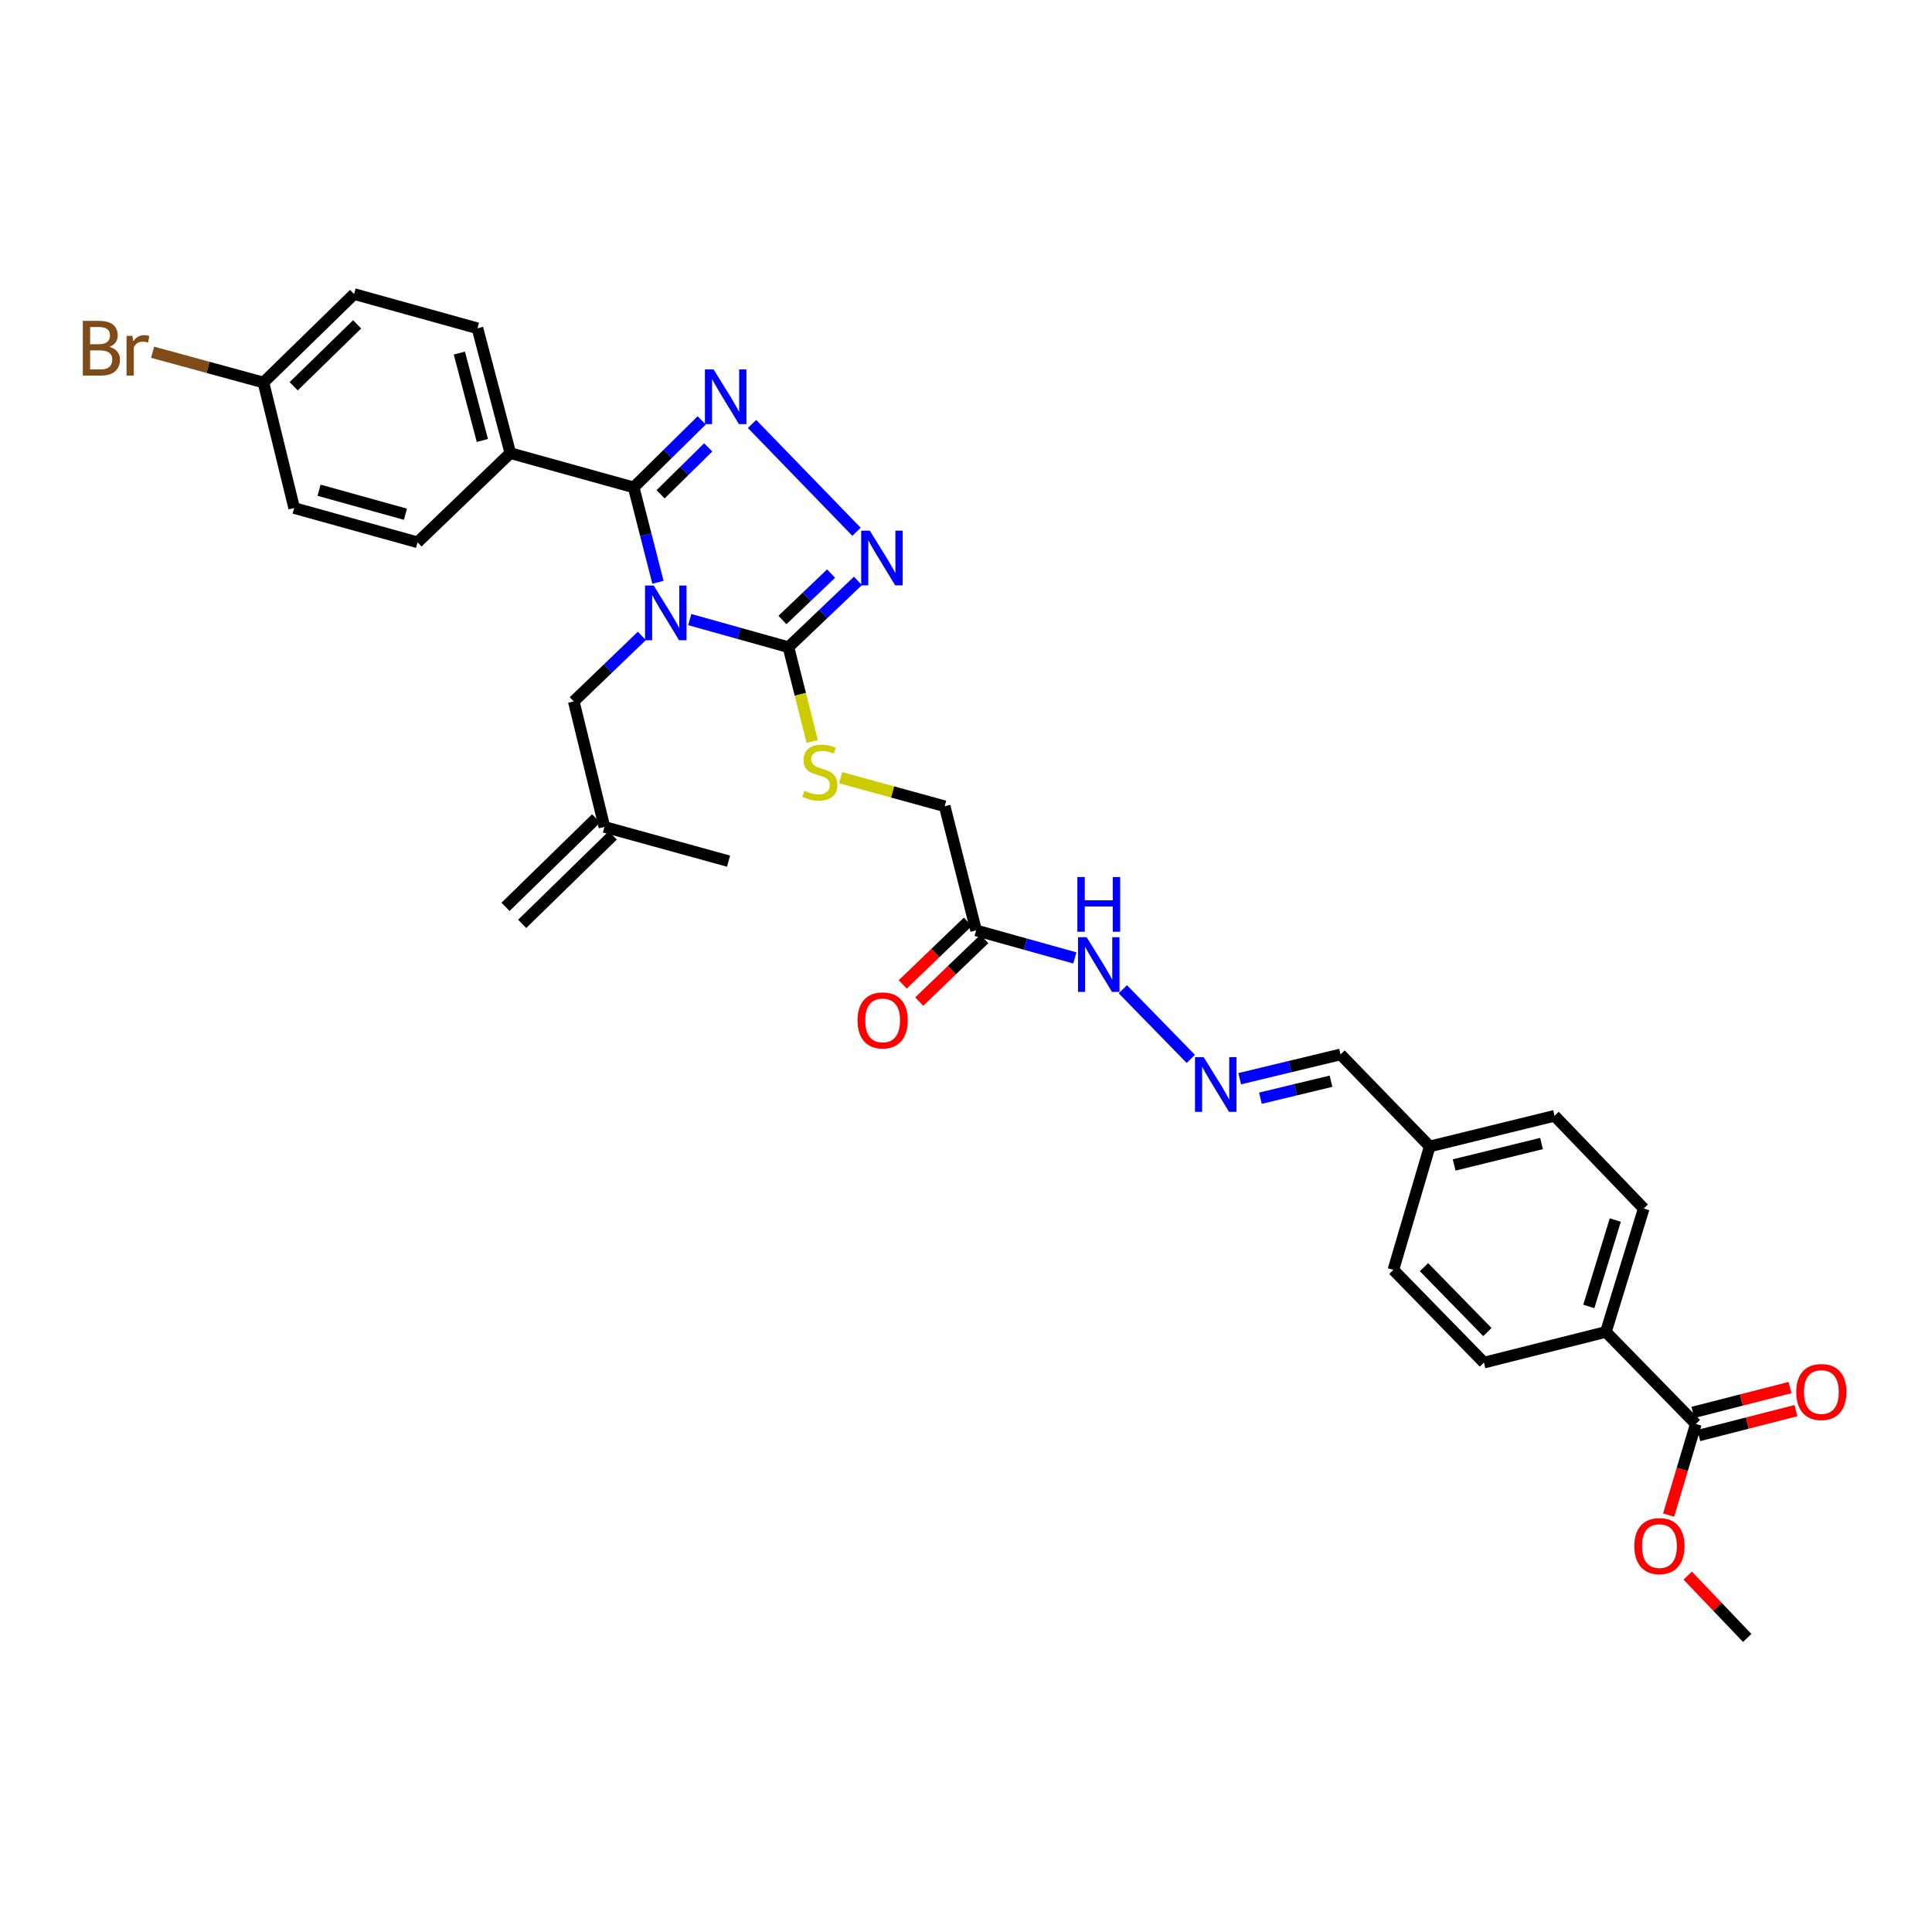 <?xml version='1.0' encoding='iso-8859-1'?>
<svg version='1.1' baseProfile='full'
              xmlns='http://www.w3.org/2000/svg'
                      xmlns:rdkit='http://www.rdkit.org/xml'
                      xmlns:xlink='http://www.w3.org/1999/xlink'
                  xml:space='preserve'
width='1000px' height='1000px' viewBox='0 0 1000 1000'>
<!-- END OF HEADER -->
<rect style='opacity:1.0;fill:#FFFFFF;stroke:none' width='1000' height='1000' x='0' y='0'> </rect>
<path class='bond-0' d='M 340.561,301.399 L 334.275,276.834' style='fill:none;fill-rule:evenodd;stroke:#0000FF;stroke-width:6px;stroke-linecap:butt;stroke-linejoin:miter;stroke-opacity:1' />
<path class='bond-0' d='M 334.275,276.834 L 327.989,252.269' style='fill:none;fill-rule:evenodd;stroke:#000000;stroke-width:6px;stroke-linecap:butt;stroke-linejoin:miter;stroke-opacity:1' />
<path class='bond-2' d='M 357.002,320.697 L 382.551,327.837' style='fill:none;fill-rule:evenodd;stroke:#0000FF;stroke-width:6px;stroke-linecap:butt;stroke-linejoin:miter;stroke-opacity:1' />
<path class='bond-2' d='M 382.551,327.837 L 408.101,334.976' style='fill:none;fill-rule:evenodd;stroke:#000000;stroke-width:6px;stroke-linecap:butt;stroke-linejoin:miter;stroke-opacity:1' />
<path class='bond-4' d='M 332.222,329.15 L 314.6,346.093' style='fill:none;fill-rule:evenodd;stroke:#0000FF;stroke-width:6px;stroke-linecap:butt;stroke-linejoin:miter;stroke-opacity:1' />
<path class='bond-4' d='M 314.6,346.093 L 296.978,363.036' style='fill:none;fill-rule:evenodd;stroke:#000000;stroke-width:6px;stroke-linecap:butt;stroke-linejoin:miter;stroke-opacity:1' />
<path class='bond-1' d='M 327.989,252.269 L 345.595,234.93' style='fill:none;fill-rule:evenodd;stroke:#000000;stroke-width:6px;stroke-linecap:butt;stroke-linejoin:miter;stroke-opacity:1' />
<path class='bond-1' d='M 345.595,234.93 L 363.2,217.59' style='fill:none;fill-rule:evenodd;stroke:#0000FF;stroke-width:6px;stroke-linecap:butt;stroke-linejoin:miter;stroke-opacity:1' />
<path class='bond-1' d='M 341.919,255.849 L 354.243,243.711' style='fill:none;fill-rule:evenodd;stroke:#000000;stroke-width:6px;stroke-linecap:butt;stroke-linejoin:miter;stroke-opacity:1' />
<path class='bond-1' d='M 354.243,243.711 L 366.567,231.573' style='fill:none;fill-rule:evenodd;stroke:#0000FF;stroke-width:6px;stroke-linecap:butt;stroke-linejoin:miter;stroke-opacity:1' />
<path class='bond-8' d='M 327.989,252.269 L 264.139,234.542' style='fill:none;fill-rule:evenodd;stroke:#000000;stroke-width:6px;stroke-linecap:butt;stroke-linejoin:miter;stroke-opacity:1' />
<path class='bond-32' d='M 389.257,219.448 L 443.328,275.25' style='fill:none;fill-rule:evenodd;stroke:#0000FF;stroke-width:6px;stroke-linecap:butt;stroke-linejoin:miter;stroke-opacity:1' />
<path class='bond-3' d='M 408.101,334.976 L 426.086,317.821' style='fill:none;fill-rule:evenodd;stroke:#000000;stroke-width:6px;stroke-linecap:butt;stroke-linejoin:miter;stroke-opacity:1' />
<path class='bond-3' d='M 426.086,317.821 L 444.072,300.665' style='fill:none;fill-rule:evenodd;stroke:#0000FF;stroke-width:6px;stroke-linecap:butt;stroke-linejoin:miter;stroke-opacity:1' />
<path class='bond-3' d='M 404.99,320.911 L 417.579,308.903' style='fill:none;fill-rule:evenodd;stroke:#000000;stroke-width:6px;stroke-linecap:butt;stroke-linejoin:miter;stroke-opacity:1' />
<path class='bond-3' d='M 417.579,308.903 L 430.169,296.894' style='fill:none;fill-rule:evenodd;stroke:#0000FF;stroke-width:6px;stroke-linecap:butt;stroke-linejoin:miter;stroke-opacity:1' />
<path class='bond-5' d='M 408.101,334.976 L 414.248,359.385' style='fill:none;fill-rule:evenodd;stroke:#000000;stroke-width:6px;stroke-linecap:butt;stroke-linejoin:miter;stroke-opacity:1' />
<path class='bond-5' d='M 414.248,359.385 L 420.395,383.794' style='fill:none;fill-rule:evenodd;stroke:#CCCC00;stroke-width:6px;stroke-linecap:butt;stroke-linejoin:miter;stroke-opacity:1' />
<path class='bond-12' d='M 296.978,363.036 L 312.85,428.009' style='fill:none;fill-rule:evenodd;stroke:#000000;stroke-width:6px;stroke-linecap:butt;stroke-linejoin:miter;stroke-opacity:1' />
<path class='bond-15' d='M 435.125,402.533 L 462.045,409.927' style='fill:none;fill-rule:evenodd;stroke:#CCCC00;stroke-width:6px;stroke-linecap:butt;stroke-linejoin:miter;stroke-opacity:1' />
<path class='bond-15' d='M 462.045,409.927 L 488.966,417.32' style='fill:none;fill-rule:evenodd;stroke:#000000;stroke-width:6px;stroke-linecap:butt;stroke-linejoin:miter;stroke-opacity:1' />
<path class='bond-6' d='M 505.228,481.567 L 488.966,417.32' style='fill:none;fill-rule:evenodd;stroke:#000000;stroke-width:6px;stroke-linecap:butt;stroke-linejoin:miter;stroke-opacity:1' />
<path class='bond-11' d='M 505.228,481.567 L 530.781,488.691' style='fill:none;fill-rule:evenodd;stroke:#000000;stroke-width:6px;stroke-linecap:butt;stroke-linejoin:miter;stroke-opacity:1' />
<path class='bond-11' d='M 530.781,488.691 L 556.334,495.814' style='fill:none;fill-rule:evenodd;stroke:#0000FF;stroke-width:6px;stroke-linecap:butt;stroke-linejoin:miter;stroke-opacity:1' />
<path class='bond-13' d='M 500.957,477.125 L 484.108,493.323' style='fill:none;fill-rule:evenodd;stroke:#000000;stroke-width:6px;stroke-linecap:butt;stroke-linejoin:miter;stroke-opacity:1' />
<path class='bond-13' d='M 484.108,493.323 L 467.26,509.52' style='fill:none;fill-rule:evenodd;stroke:#FF0000;stroke-width:6px;stroke-linecap:butt;stroke-linejoin:miter;stroke-opacity:1' />
<path class='bond-13' d='M 509.499,486.01 L 492.65,502.208' style='fill:none;fill-rule:evenodd;stroke:#000000;stroke-width:6px;stroke-linecap:butt;stroke-linejoin:miter;stroke-opacity:1' />
<path class='bond-13' d='M 492.65,502.208 L 475.801,518.405' style='fill:none;fill-rule:evenodd;stroke:#FF0000;stroke-width:6px;stroke-linecap:butt;stroke-linejoin:miter;stroke-opacity:1' />
<path class='bond-7' d='M 877.762,737.042 L 831.215,689.406' style='fill:none;fill-rule:evenodd;stroke:#000000;stroke-width:6px;stroke-linecap:butt;stroke-linejoin:miter;stroke-opacity:1' />
<path class='bond-14' d='M 879.289,743.012 L 904.434,736.58' style='fill:none;fill-rule:evenodd;stroke:#000000;stroke-width:6px;stroke-linecap:butt;stroke-linejoin:miter;stroke-opacity:1' />
<path class='bond-14' d='M 904.434,736.58 L 929.579,730.149' style='fill:none;fill-rule:evenodd;stroke:#FF0000;stroke-width:6px;stroke-linecap:butt;stroke-linejoin:miter;stroke-opacity:1' />
<path class='bond-14' d='M 876.235,731.072 L 901.38,724.64' style='fill:none;fill-rule:evenodd;stroke:#000000;stroke-width:6px;stroke-linecap:butt;stroke-linejoin:miter;stroke-opacity:1' />
<path class='bond-14' d='M 901.38,724.64 L 926.524,718.208' style='fill:none;fill-rule:evenodd;stroke:#FF0000;stroke-width:6px;stroke-linecap:butt;stroke-linejoin:miter;stroke-opacity:1' />
<path class='bond-24' d='M 877.762,737.042 L 870.723,760.624' style='fill:none;fill-rule:evenodd;stroke:#000000;stroke-width:6px;stroke-linecap:butt;stroke-linejoin:miter;stroke-opacity:1' />
<path class='bond-24' d='M 870.723,760.624 L 863.685,784.206' style='fill:none;fill-rule:evenodd;stroke:#FF0000;stroke-width:6px;stroke-linecap:butt;stroke-linejoin:miter;stroke-opacity:1' />
<path class='bond-16' d='M 264.139,234.542 L 247.131,169.925' style='fill:none;fill-rule:evenodd;stroke:#000000;stroke-width:6px;stroke-linecap:butt;stroke-linejoin:miter;stroke-opacity:1' />
<path class='bond-16' d='M 249.669,227.987 L 237.763,182.755' style='fill:none;fill-rule:evenodd;stroke:#000000;stroke-width:6px;stroke-linecap:butt;stroke-linejoin:miter;stroke-opacity:1' />
<path class='bond-17' d='M 264.139,234.542 L 216.12,280.699' style='fill:none;fill-rule:evenodd;stroke:#000000;stroke-width:6px;stroke-linecap:butt;stroke-linejoin:miter;stroke-opacity:1' />
<path class='bond-9' d='M 616.364,548.095 L 581.167,512.022' style='fill:none;fill-rule:evenodd;stroke:#0000FF;stroke-width:6px;stroke-linecap:butt;stroke-linejoin:miter;stroke-opacity:1' />
<path class='bond-21' d='M 641.672,558.338 L 667.77,552.056' style='fill:none;fill-rule:evenodd;stroke:#0000FF;stroke-width:6px;stroke-linecap:butt;stroke-linejoin:miter;stroke-opacity:1' />
<path class='bond-21' d='M 667.77,552.056 L 693.868,545.773' style='fill:none;fill-rule:evenodd;stroke:#000000;stroke-width:6px;stroke-linecap:butt;stroke-linejoin:miter;stroke-opacity:1' />
<path class='bond-21' d='M 652.386,568.436 L 670.655,564.038' style='fill:none;fill-rule:evenodd;stroke:#0000FF;stroke-width:6px;stroke-linecap:butt;stroke-linejoin:miter;stroke-opacity:1' />
<path class='bond-21' d='M 670.655,564.038 L 688.923,559.641' style='fill:none;fill-rule:evenodd;stroke:#000000;stroke-width:6px;stroke-linecap:butt;stroke-linejoin:miter;stroke-opacity:1' />
<path class='bond-10' d='M 831.215,689.406 L 850.791,625.529' style='fill:none;fill-rule:evenodd;stroke:#000000;stroke-width:6px;stroke-linecap:butt;stroke-linejoin:miter;stroke-opacity:1' />
<path class='bond-10' d='M 822.368,676.213 L 836.071,631.499' style='fill:none;fill-rule:evenodd;stroke:#000000;stroke-width:6px;stroke-linecap:butt;stroke-linejoin:miter;stroke-opacity:1' />
<path class='bond-34' d='M 831.215,689.406 L 768.084,705.278' style='fill:none;fill-rule:evenodd;stroke:#000000;stroke-width:6px;stroke-linecap:butt;stroke-linejoin:miter;stroke-opacity:1' />
<path class='bond-20' d='M 308.544,423.6 L 261.669,469.38' style='fill:none;fill-rule:evenodd;stroke:#000000;stroke-width:6px;stroke-linecap:butt;stroke-linejoin:miter;stroke-opacity:1' />
<path class='bond-20' d='M 317.156,432.418 L 270.28,478.198' style='fill:none;fill-rule:evenodd;stroke:#000000;stroke-width:6px;stroke-linecap:butt;stroke-linejoin:miter;stroke-opacity:1' />
<path class='bond-30' d='M 312.85,428.009 L 377.097,445.729' style='fill:none;fill-rule:evenodd;stroke:#000000;stroke-width:6px;stroke-linecap:butt;stroke-linejoin:miter;stroke-opacity:1' />
<path class='bond-25' d='M 247.131,169.925 L 183.267,152.198' style='fill:none;fill-rule:evenodd;stroke:#000000;stroke-width:6px;stroke-linecap:butt;stroke-linejoin:miter;stroke-opacity:1' />
<path class='bond-26' d='M 216.12,280.699 L 152.263,262.958' style='fill:none;fill-rule:evenodd;stroke:#000000;stroke-width:6px;stroke-linecap:butt;stroke-linejoin:miter;stroke-opacity:1' />
<path class='bond-26' d='M 209.841,266.163 L 165.141,253.744' style='fill:none;fill-rule:evenodd;stroke:#000000;stroke-width:6px;stroke-linecap:butt;stroke-linejoin:miter;stroke-opacity:1' />
<path class='bond-18' d='M 768.084,705.278 L 721.208,657.293' style='fill:none;fill-rule:evenodd;stroke:#000000;stroke-width:6px;stroke-linecap:butt;stroke-linejoin:miter;stroke-opacity:1' />
<path class='bond-18' d='M 769.869,689.468 L 737.056,655.878' style='fill:none;fill-rule:evenodd;stroke:#000000;stroke-width:6px;stroke-linecap:butt;stroke-linejoin:miter;stroke-opacity:1' />
<path class='bond-19' d='M 850.791,625.529 L 804.641,577.537' style='fill:none;fill-rule:evenodd;stroke:#000000;stroke-width:6px;stroke-linecap:butt;stroke-linejoin:miter;stroke-opacity:1' />
<path class='bond-22' d='M 693.868,545.773 L 740.024,593.395' style='fill:none;fill-rule:evenodd;stroke:#000000;stroke-width:6px;stroke-linecap:butt;stroke-linejoin:miter;stroke-opacity:1' />
<path class='bond-27' d='M 740.024,593.395 L 721.208,657.293' style='fill:none;fill-rule:evenodd;stroke:#000000;stroke-width:6px;stroke-linecap:butt;stroke-linejoin:miter;stroke-opacity:1' />
<path class='bond-28' d='M 740.024,593.395 L 804.641,577.537' style='fill:none;fill-rule:evenodd;stroke:#000000;stroke-width:6px;stroke-linecap:butt;stroke-linejoin:miter;stroke-opacity:1' />
<path class='bond-28' d='M 752.655,602.986 L 797.886,591.886' style='fill:none;fill-rule:evenodd;stroke:#000000;stroke-width:6px;stroke-linecap:butt;stroke-linejoin:miter;stroke-opacity:1' />
<path class='bond-23' d='M 136.364,197.985 L 152.263,262.958' style='fill:none;fill-rule:evenodd;stroke:#000000;stroke-width:6px;stroke-linecap:butt;stroke-linejoin:miter;stroke-opacity:1' />
<path class='bond-29' d='M 136.364,197.985 L 107.673,190.15' style='fill:none;fill-rule:evenodd;stroke:#000000;stroke-width:6px;stroke-linecap:butt;stroke-linejoin:miter;stroke-opacity:1' />
<path class='bond-29' d='M 107.673,190.15 L 78.982,182.315' style='fill:none;fill-rule:evenodd;stroke:#7F4C19;stroke-width:6px;stroke-linecap:butt;stroke-linejoin:miter;stroke-opacity:1' />
<path class='bond-33' d='M 136.364,197.985 L 183.267,152.198' style='fill:none;fill-rule:evenodd;stroke:#000000;stroke-width:6px;stroke-linecap:butt;stroke-linejoin:miter;stroke-opacity:1' />
<path class='bond-33' d='M 152.009,199.936 L 184.841,167.885' style='fill:none;fill-rule:evenodd;stroke:#000000;stroke-width:6px;stroke-linecap:butt;stroke-linejoin:miter;stroke-opacity:1' />
<path class='bond-31' d='M 873.564,815.527 L 888.957,831.665' style='fill:none;fill-rule:evenodd;stroke:#FF0000;stroke-width:6px;stroke-linecap:butt;stroke-linejoin:miter;stroke-opacity:1' />
<path class='bond-31' d='M 888.957,831.665 L 904.35,847.802' style='fill:none;fill-rule:evenodd;stroke:#000000;stroke-width:6px;stroke-linecap:butt;stroke-linejoin:miter;stroke-opacity:1' />
<path  class='atom-0' d='M 338.354 303.075
L 347.634 318.075
Q 348.554 319.555, 350.034 322.235
Q 351.514 324.915, 351.594 325.075
L 351.594 303.075
L 355.354 303.075
L 355.354 331.395
L 351.474 331.395
L 341.514 314.995
Q 340.354 313.075, 339.114 310.875
Q 337.914 308.675, 337.554 307.995
L 337.554 331.395
L 333.874 331.395
L 333.874 303.075
L 338.354 303.075
' fill='#0000FF'/>
<path  class='atom-2' d='M 369.351 191.206
L 378.631 206.206
Q 379.551 207.686, 381.031 210.366
Q 382.511 213.046, 382.591 213.206
L 382.591 191.206
L 386.351 191.206
L 386.351 219.526
L 382.471 219.526
L 372.511 203.126
Q 371.351 201.206, 370.111 199.006
Q 368.911 196.806, 368.551 196.126
L 368.551 219.526
L 364.871 219.526
L 364.871 191.206
L 369.351 191.206
' fill='#0000FF'/>
<path  class='atom-4' d='M 450.223 274.666
L 459.503 289.666
Q 460.423 291.146, 461.903 293.826
Q 463.383 296.506, 463.463 296.666
L 463.463 274.666
L 467.223 274.666
L 467.223 302.986
L 463.343 302.986
L 453.383 286.586
Q 452.223 284.666, 450.983 282.466
Q 449.783 280.266, 449.423 279.586
L 449.423 302.986
L 445.743 302.986
L 445.743 274.666
L 450.223 274.666
' fill='#0000FF'/>
<path  class='atom-6' d='M 416.37 409.299
Q 416.69 409.419, 418.01 409.979
Q 419.33 410.539, 420.77 410.899
Q 422.25 411.219, 423.69 411.219
Q 426.37 411.219, 427.93 409.939
Q 429.49 408.619, 429.49 406.339
Q 429.49 404.779, 428.69 403.819
Q 427.93 402.859, 426.73 402.339
Q 425.53 401.819, 423.53 401.219
Q 421.01 400.459, 419.49 399.739
Q 418.01 399.019, 416.93 397.499
Q 415.89 395.979, 415.89 393.419
Q 415.89 389.859, 418.29 387.659
Q 420.73 385.459, 425.53 385.459
Q 428.81 385.459, 432.53 387.019
L 431.61 390.099
Q 428.21 388.699, 425.65 388.699
Q 422.89 388.699, 421.37 389.859
Q 419.85 390.979, 419.89 392.939
Q 419.89 394.459, 420.65 395.379
Q 421.45 396.299, 422.57 396.819
Q 423.73 397.339, 425.65 397.939
Q 428.21 398.739, 429.73 399.539
Q 431.25 400.339, 432.33 401.979
Q 433.45 403.579, 433.45 406.339
Q 433.45 410.259, 430.81 412.379
Q 428.21 414.459, 423.85 414.459
Q 421.33 414.459, 419.41 413.899
Q 417.53 413.379, 415.29 412.459
L 416.37 409.299
' fill='#CCCC00'/>
<path  class='atom-10' d='M 623.011 547.163
L 632.291 562.163
Q 633.211 563.643, 634.691 566.323
Q 636.171 569.003, 636.251 569.163
L 636.251 547.163
L 640.011 547.163
L 640.011 575.483
L 636.131 575.483
L 626.171 559.083
Q 625.011 557.163, 623.771 554.963
Q 622.571 552.763, 622.211 552.083
L 622.211 575.483
L 618.531 575.483
L 618.531 547.163
L 623.011 547.163
' fill='#0000FF'/>
<path  class='atom-12' d='M 562.462 485.107
L 571.742 500.107
Q 572.662 501.587, 574.142 504.267
Q 575.622 506.947, 575.702 507.107
L 575.702 485.107
L 579.462 485.107
L 579.462 513.427
L 575.582 513.427
L 565.622 497.027
Q 564.462 495.107, 563.222 492.907
Q 562.022 490.707, 561.662 490.027
L 561.662 513.427
L 557.982 513.427
L 557.982 485.107
L 562.462 485.107
' fill='#0000FF'/>
<path  class='atom-12' d='M 557.642 453.955
L 561.482 453.955
L 561.482 465.995
L 575.962 465.995
L 575.962 453.955
L 579.802 453.955
L 579.802 482.275
L 575.962 482.275
L 575.962 469.195
L 561.482 469.195
L 561.482 482.275
L 557.642 482.275
L 557.642 453.955
' fill='#0000FF'/>
<path  class='atom-14' d='M 443.853 528.153
Q 443.853 521.353, 447.213 517.553
Q 450.573 513.753, 456.853 513.753
Q 463.133 513.753, 466.493 517.553
Q 469.853 521.353, 469.853 528.153
Q 469.853 535.033, 466.453 538.953
Q 463.053 542.833, 456.853 542.833
Q 450.613 542.833, 447.213 538.953
Q 443.853 535.073, 443.853 528.153
M 456.853 539.633
Q 461.173 539.633, 463.493 536.753
Q 465.853 533.833, 465.853 528.153
Q 465.853 522.593, 463.493 519.793
Q 461.173 516.953, 456.853 516.953
Q 452.533 516.953, 450.173 519.753
Q 447.853 522.553, 447.853 528.153
Q 447.853 533.873, 450.173 536.753
Q 452.533 539.633, 456.853 539.633
' fill='#FF0000'/>
<path  class='atom-15' d='M 929.728 720.504
Q 929.728 713.704, 933.088 709.904
Q 936.448 706.104, 942.728 706.104
Q 949.008 706.104, 952.368 709.904
Q 955.728 713.704, 955.728 720.504
Q 955.728 727.384, 952.328 731.304
Q 948.928 735.184, 942.728 735.184
Q 936.488 735.184, 933.088 731.304
Q 929.728 727.424, 929.728 720.504
M 942.728 731.984
Q 947.048 731.984, 949.368 729.104
Q 951.728 726.184, 951.728 720.504
Q 951.728 714.944, 949.368 712.144
Q 947.048 709.304, 942.728 709.304
Q 938.408 709.304, 936.048 712.104
Q 933.728 714.904, 933.728 720.504
Q 933.728 726.224, 936.048 729.104
Q 938.408 731.984, 942.728 731.984
' fill='#FF0000'/>
<path  class='atom-25' d='M 845.919 800.253
Q 845.919 793.453, 849.279 789.653
Q 852.639 785.853, 858.919 785.853
Q 865.199 785.853, 868.559 789.653
Q 871.919 793.453, 871.919 800.253
Q 871.919 807.133, 868.519 811.053
Q 865.119 814.933, 858.919 814.933
Q 852.679 814.933, 849.279 811.053
Q 845.919 807.173, 845.919 800.253
M 858.919 811.733
Q 863.239 811.733, 865.559 808.853
Q 867.919 805.933, 867.919 800.253
Q 867.919 794.693, 865.559 791.893
Q 863.239 789.053, 858.919 789.053
Q 854.599 789.053, 852.239 791.853
Q 849.919 794.653, 849.919 800.253
Q 849.919 805.973, 852.239 808.853
Q 854.599 811.733, 858.919 811.733
' fill='#FF0000'/>
<path  class='atom-30' d='M 56.618 179.524
Q 59.338 180.284, 60.698 181.964
Q 62.098 183.604, 62.098 186.044
Q 62.098 189.964, 59.578 192.204
Q 57.098 194.404, 52.378 194.404
L 42.858 194.404
L 42.858 166.084
L 51.218 166.084
Q 56.058 166.084, 58.498 168.044
Q 60.938 170.004, 60.938 173.604
Q 60.938 177.884, 56.618 179.524
M 46.658 169.284
L 46.658 178.164
L 51.218 178.164
Q 54.018 178.164, 55.458 177.044
Q 56.938 175.884, 56.938 173.604
Q 56.938 169.284, 51.218 169.284
L 46.658 169.284
M 52.378 191.204
Q 55.138 191.204, 56.618 189.884
Q 58.098 188.564, 58.098 186.044
Q 58.098 183.724, 56.458 182.564
Q 54.858 181.364, 51.778 181.364
L 46.658 181.364
L 46.658 191.204
L 52.378 191.204
' fill='#7F4C19'/>
<path  class='atom-30' d='M 68.538 173.844
L 68.978 176.684
Q 71.138 173.484, 74.658 173.484
Q 75.778 173.484, 77.298 173.884
L 76.698 177.244
Q 74.978 176.844, 74.018 176.844
Q 72.338 176.844, 71.218 177.524
Q 70.138 178.164, 69.258 179.724
L 69.258 194.404
L 65.498 194.404
L 65.498 173.844
L 68.538 173.844
' fill='#7F4C19'/>
</svg>
